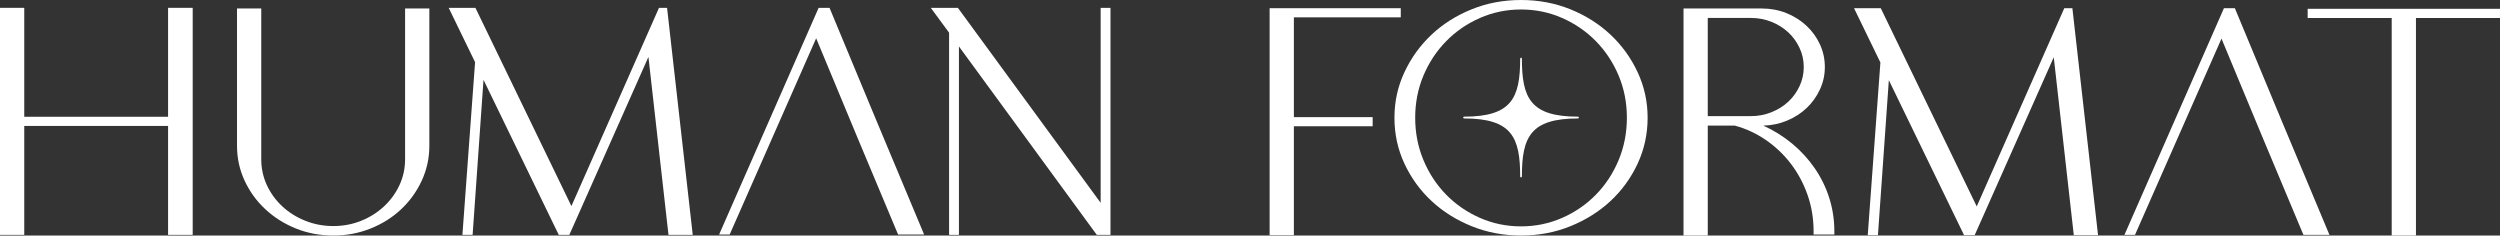 <svg viewBox="0 0 8190.57 771.67" xmlns="http://www.w3.org/2000/svg" id="Layer_1"><rect x="0" y="0" width="8190.57" height="771.67" fill="#333333" stroke="none"/><defs><style>.cls-1{fill:#fff;}</style></defs><path d="M550.67,412.6H79.46v356.88H0V25.69h79.46v356.88h471.21V25.69h80.62v743.79h-80.62v-356.88h0Z" class="cls-1"></path><path d="M776.47,27.83h79.46v494.06c0,30.02,6.15,58.23,18.41,84.66,12.26,26.45,29.16,49.65,50.71,69.69,21.5,20.03,46.67,35.71,75.48,47.19,28.81,11.45,59.34,17.16,91.59,17.16s62.57-5.71,91.02-17.16c28.4-11.4,53.39-27.15,74.89-47.19,21.5-19.98,38.39-43.24,50.71-69.69,12.26-26.45,18.41-54.63,18.41-84.66V27.83h79.46v450.12c0,40.01-8.28,77.92-24.77,113.63-16.54,35.71-39.01,67.01-67.41,93.81s-61.81,47.89-100.2,63.22c-38.39,15.38-79.11,23.07-122.1,23.07s-84.66-7.66-122.72-23.07c-37.98-15.35-71.45-36.44-100.2-63.22-28.81-26.8-51.47-58.02-67.95-93.81-16.49-35.71-24.77-73.56-24.77-113.63V27.83h0Z" class="cls-1"></path><path d="M1556.42,203.62l-86.39-177.9h87.56l314.48,649.49L2158.97,25.72h26.48l84.12,743.79h-79.46l-65.71-583.03-233.86,526.2-25.34,56.83h-34.57l-246.53-508.01-35.71,508.01h-33.41l41.48-565.86h-.05l.03-.03Z" class="cls-1"></path><path d="M3027.65,768.42h-85.28c-45.32-107.89-90.26-215.04-134.77-321.5-44.56-106.45-89.1-213.64-133.66-321.5l-283.4,643.02h-34.57L2682,25.72h35.74c51.47,124.32,102.93,248.1,154.4,371.37,51.47,123.27,103.29,247.04,155.51,371.37h0v-.03Z" class="cls-1"></path><path d="M3605.99,664.44V25.69h32.24v743.79h-44.91l-451.64-617.33v617.33h-32.24V107.13l-59.89-81.44h88.69l467.72,638.74h.03Z" class="cls-1"></path><path d="M4172.17,26.78h417.07v30.02h-350.22v326.86h258.09v30.02h-258.09v356.88h-79.46V26.78h12.67-.05Z" class="cls-1"></path><path d="M4983.26,0c57.61,0,111.57,10.18,161.87,30.54,50.3,20.39,94.11,48.08,131.33,83.06,37.23,35.01,66.82,75.94,88.69,122.72,21.9,46.84,32.84,96.63,32.84,149.5s-10.94,103.8-32.84,150.56c-21.9,46.84-51.47,87.56-88.69,122.16-37.23,34.65-81.03,62.16-131.33,82.55-50.3,20.39-104.23,30.54-161.87,30.54s-111.57-10.18-161.87-30.54c-50.3-20.39-94.11-47.89-131.33-82.55-37.28-34.65-66.82-75.37-88.69-122.16-21.9-46.78-32.84-96.98-32.84-150.56s10.94-102.69,32.84-149.5c21.9-46.78,51.47-87.69,88.69-122.72,37.23-35.01,81.03-62.73,131.33-83.06,50.3-20.39,104.23-30.54,161.87-30.54h0ZM4983.26,31.08c-47.62,0-92.59,9.29-134.77,27.86-42.23,18.57-79.11,43.94-110.59,76.08-31.49,32.14-56.26,69.69-74.32,112.52-18.06,42.88-27.1,88.96-27.1,138.26s9.04,95.57,27.1,138.81c18.06,43.24,42.78,80.92,74.32,113.09,31.49,32.14,68.36,57.53,110.59,76.08,42.23,18.57,87.15,27.86,134.77,27.86s92.54-9.29,134.77-27.86c42.23-18.57,79.11-43.94,110.6-76.08,31.49-32.14,56.26-69.82,74.32-113.09,18-43.24,27.1-89.5,27.1-138.81s-9.04-95.35-27.1-138.26c-18.06-42.88-42.83-80.38-74.32-112.52-31.49-32.14-68.36-57.53-110.6-76.08-42.23-18.57-87.18-27.86-134.77-27.86h0Z" class="cls-1"></path><path d="M5515.47,27.83h256.93c28.4,0,55.09,5.01,80.08,15,24.93,9.99,46.84,23.77,65.65,41.29,18.82,17.52,33.6,37.9,44.35,61.1,10.75,23.2,16.14,48.08,16.14,74.48s-5.39,50.19-16.14,73.42c-10.75,23.2-25.18,43.4-43.18,60.54-18.06,17.16-39.36,30.92-63.92,41.29-24.58,10.34-50.71,15.89-78.35,16.6,34.57,15.73,66.06,35.36,94.46,58.94,28.4,23.55,52.98,50.36,73.72,80.38,20.74,30.02,36.68,62.51,47.84,97.55,11.15,35.01,16.7,71.45,16.7,109.35v10.69h-67.95v-10.69c0-41.42-6.5-80.92-19.57-118.42-13.08-37.5-31.13-71.45-54.15-101.82-23.07-30.38-50.3-56.42-81.79-78.27-31.49-21.79-65.65-37.69-102.53-47.68h-88.69v360.1h-79.46V27.83h-.13ZM5594.99,58.91v321.5h141.68c23.82,0,46.27-4.28,67.41-12.86,21.09-8.58,39.36-19.98,54.74-34.3,15.35-14.27,27.64-31.24,36.87-50.9,9.23-19.63,13.83-40.56,13.83-62.73s-4.6-43.05-13.83-62.73c-9.23-19.63-21.5-36.58-36.87-50.9-15.38-14.27-33.6-25.72-54.74-34.3-21.14-8.58-43.59-12.86-67.41-12.86h-141.68v.11-.03Z" class="cls-1"></path><path d="M6160.6,204.7l-86.39-177.9h87.56l314.48,649.49L6763.1,26.83h26.48l84.12,743.79h-79.46l-65.65-583.03-233.86,526.2-25.34,56.83h-34.57l-246.53-508.01-35.71,508.01h-33.41l41.48-565.86h-.05l.03-.05Z" class="cls-1"></path><path d="M7631.83,769.51h-85.28c-45.32-107.89-90.26-215.04-134.77-321.5-44.56-106.45-89.1-213.64-133.66-321.5l-283.4,643.02h-34.57L7286.18,26.8h35.71c51.47,124.32,102.93,248.1,154.4,371.37,51.47,123.27,103.28,247.04,155.56,371.37h-.05l.03-.03Z" class="cls-1"></path><path d="M7915.23,28.91h275.34v30.02h-275.34v712.71h-79.46V58.91h-275.34v-30.02h354.85-.05v.03Z" class="cls-1"></path><path d="M5170.03,382.21c-156.4,0-183.95-61.34-183.95-190.28,0-1.6-1.28-2.93-2.82-2.93s-2.82,1.28-2.82,2.93c0,128.89-27.5,190.28-183.95,190.28-1.54,0-2.82,1.33-2.82,2.93s1.28,2.93,2.82,2.93c156.4,0,183.95,61.34,183.95,190.28,0,1.6,1.28,2.93,2.82,2.93s2.82-1.33,2.82-2.93c0-128.89,27.5-190.28,183.95-190.28,1.54,0,2.82-1.33,2.82-2.93s-1.28-2.93-2.82-2.93Z" class="cls-1"></path></svg>